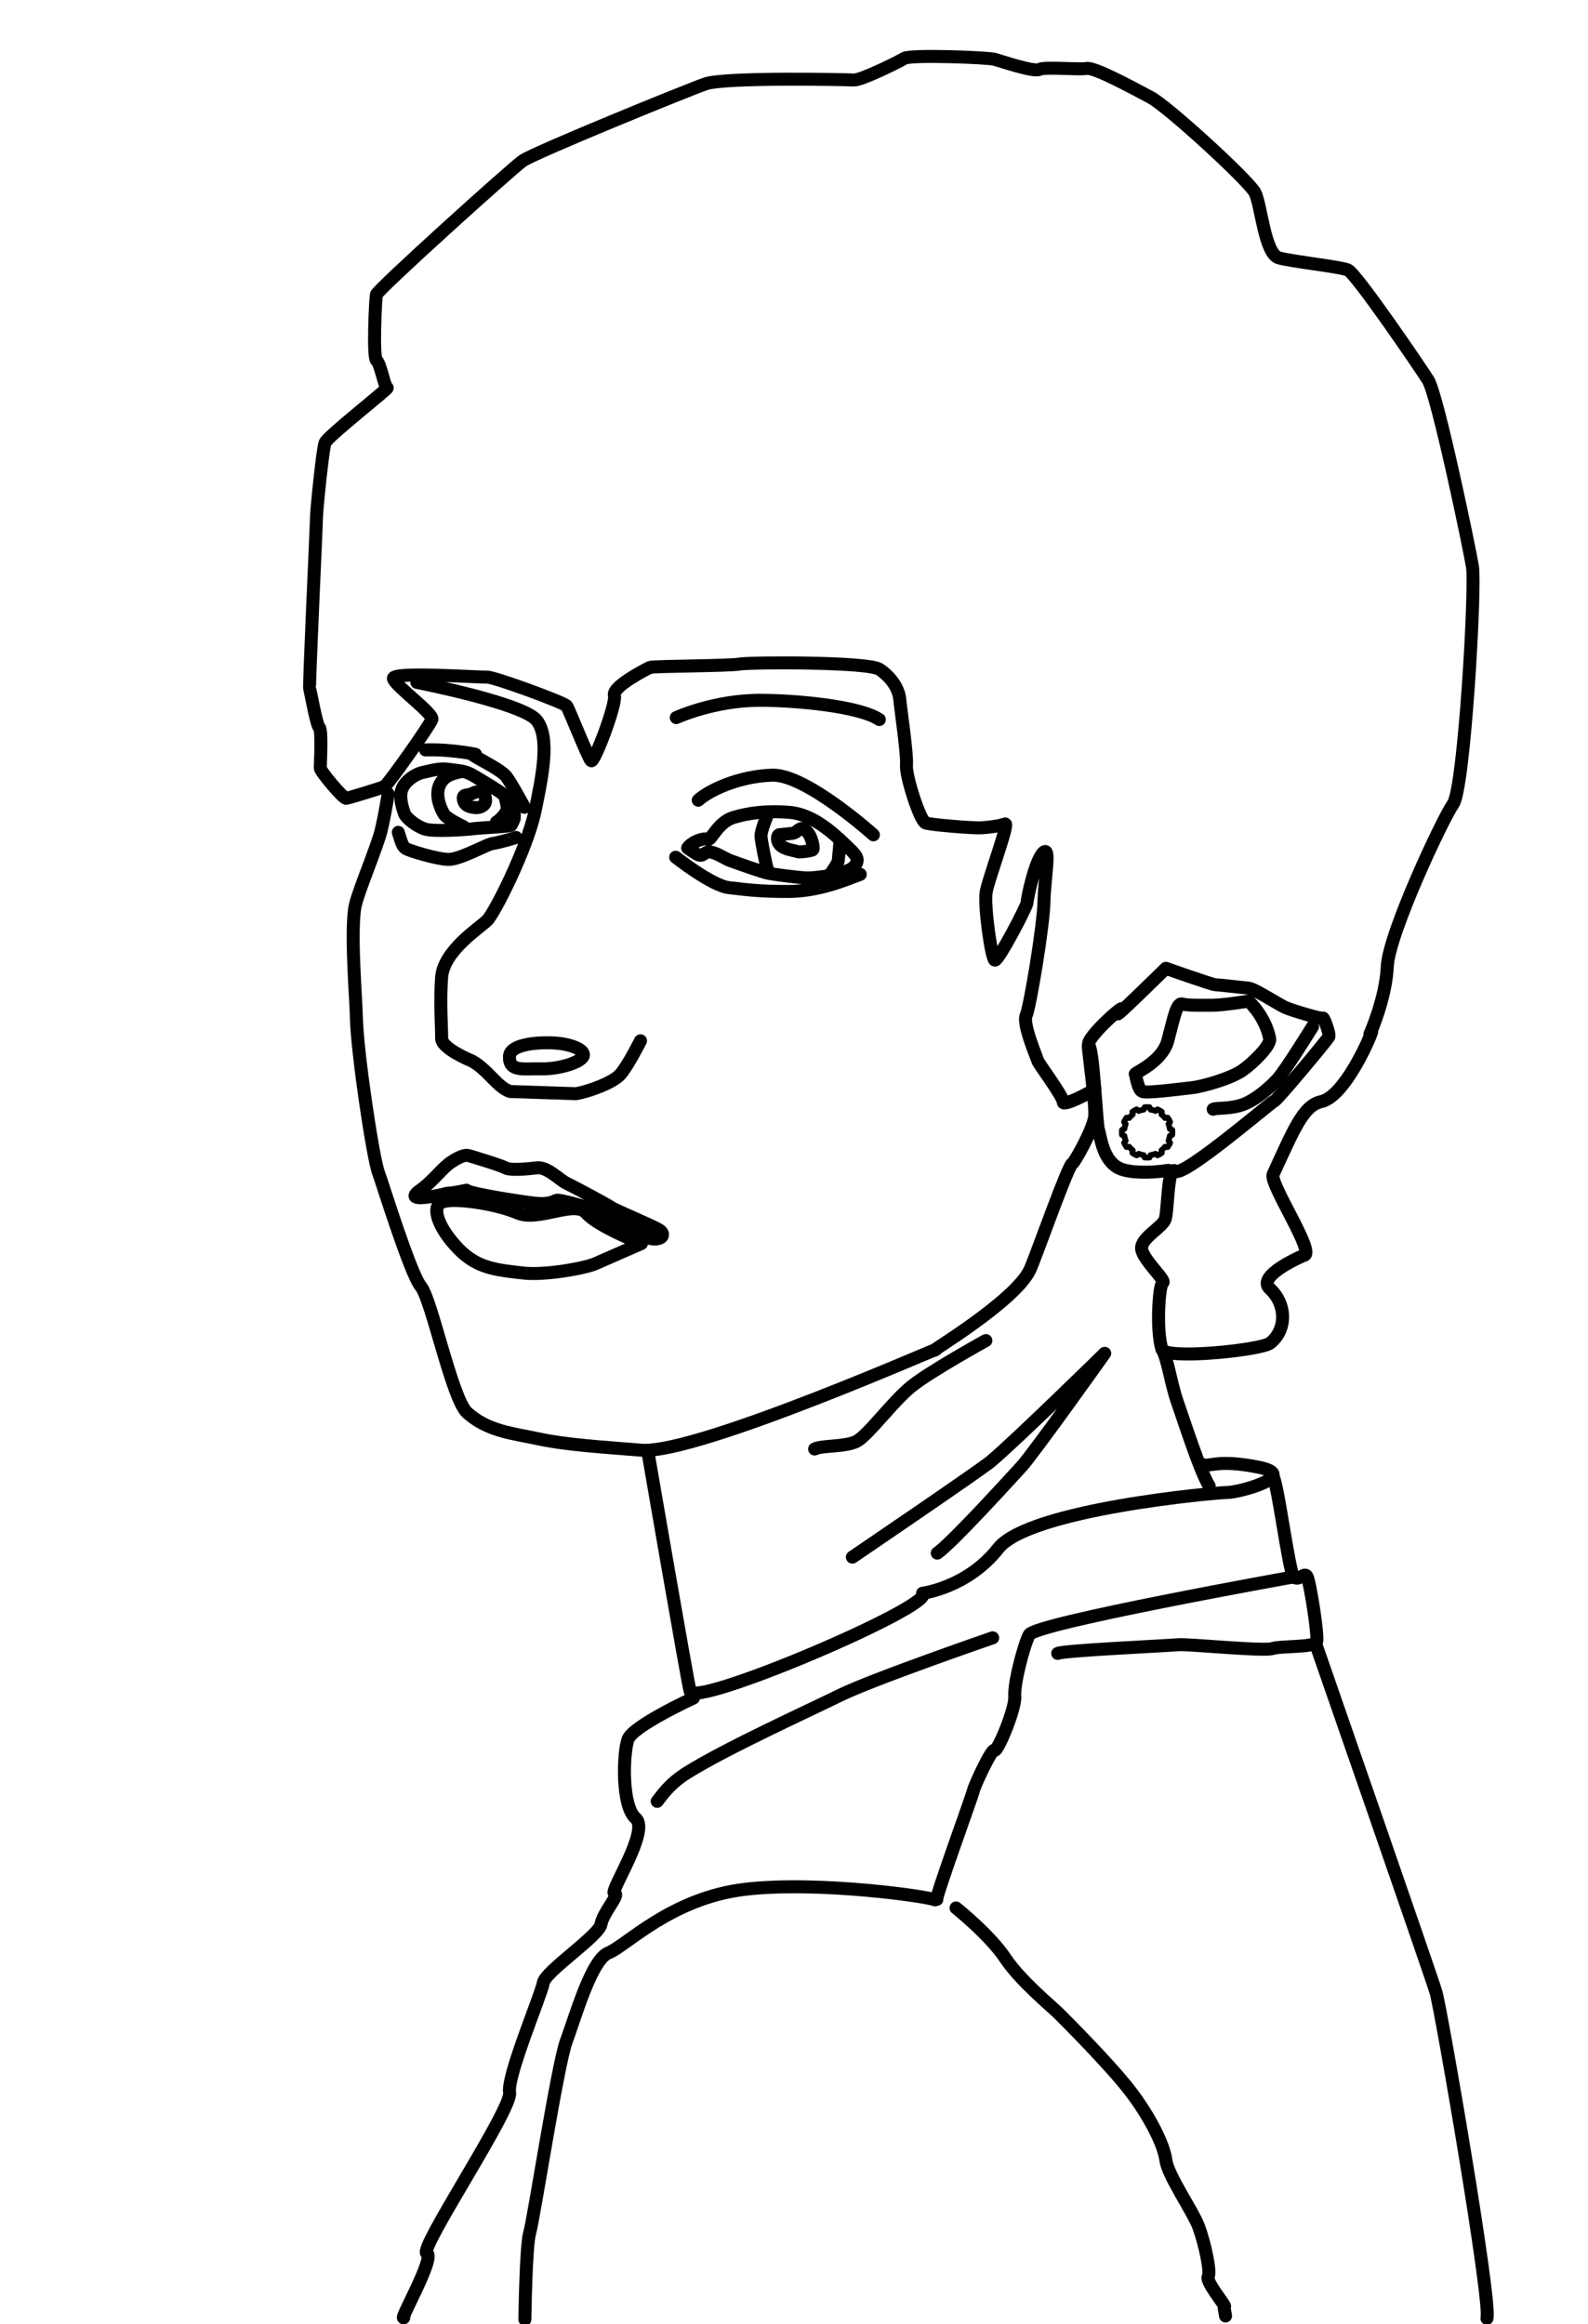 <svg xmlns="http://www.w3.org/2000/svg" viewBox="0 0 550 805" fill-rule="evenodd" clip-rule="evenodd" stroke-linecap="round" stroke-linejoin="round" stroke-miterlimit="1.5"><g fill="none" stroke="#000" stroke-width="4.5"><path d="M134.458 274.978s-1.774 10.94-3 14.667c-3.308 10.051-8.11 20.951-8.667 25.333-1.3 10.233.491 30.365.667 38 .262 11.445 5.693 48.203 7.666 53.333 1.179 3.064 11 35 14.667 39.334 3.667 4.333 10.784 38.963 16 43.666 7.188 6.482 15.879 7.179 24.333 9 10.056 2.167 22.138 2.877 36 4 19.621 1.591 108.781-38.15 101.667-34.666-3.626 1.775 28.124-16.964 33-28 2.377-5.38 13.378-36.785 14.667-36.667.419.038 6.709-10.752 7.666-16 .691-3.787-3.666-33.333-1.666-22M224.485 503.367s13.595 79.076 14.548 82.44c1.661 5.863 85.461-29.877 80.5-33.946 0 0 15.518-1.939 26.187-15.518 10.669-13.578 75.65-19.397 79.53-19.397 3.88 0 25.217-5.819 10.669-8.729-14.549-2.91-16.609.03-19.518-.94"/><path d="M440.781 511.353c1.56.678 5.56 32.678 7.226 34.678 1.667 2 3.667-1.666 4.667 0 1 1.667 4 20.667 3.333 22.667-.666 2-12 1.333-15.333 2.333-3.333 1-29.333-1.666-32.667-1.333-3.333.333-40 2-41.666 3M240.167 588.157s-21 9.667-22.667 14.333c-1.667 4.667-2.333 23 2.667 27.334 5 4.333-9.334 25.666-7.334 26 2 .333-4 6.666-4.666 10.666-.667 4-19.334 16.334-20 20.334-.667 4-12.667 32.333-11.667 38 1 5.666-31.667 54.333-28.667 55.666 3 1.334-9.666 23.334-8 22.334"/><path d="M455.674 569.365s39.916 114.794 41.667 120.666c1.804 6.054 19.294 107.264 17.666 113M402.458 467.353c2 3.334 3 11.667 5.333 18.334 2.333 6.666 8 24.333 11 29M447.791 546.25s-89.333 16-91.333 20-5.334 17-5 21.334c.333 4.333-6 19.333-7 18.666-1-.666-7 12.334-7.334 14-.333 1.667-13.333 37.334-12.666 37.667M181.791 803.401s.333-25.667 1.667-30c1.333-4.333 9.666-58.333 12.666-66.333s8.667-28.334 14.667-30.667c6-2.333 21.667-19 47.333-22 25.667-3 64.334 2.667 65.667 3.667M379.179 377.144c.535 6.779.948 13.43 1.279 14.257.666 1.667 1.333 10.667 7.333 13.333 3.491 1.552 10.482 1.636 16.834.648M331.124 660.871s11.667 9.334 17 17.334c5.334 8 16 16.666 18.667 19.333 2.667 2.667 17.333 17.333 24.333 26.333s12 19 12.667 24.334c.667 5.333 9.333 17.666 11.333 23 2 5.333 4.334 15.666 3.334 17.333-1 1.667 6 10 5.666 10.333-.333.334 0 1 .334 3.334M202.082 365.383c.045-1.823-4.42-3.936-10.958-4.161-6.631-.229-14.478.869-14.666 4.667-.274 5.51 4.992 4.18 11 4.333 6.232.159 14.564-2.412 14.624-4.839zM302.5 289.167s-23.333-21-35-20.667c-11.667.333-22 5.333-25.667 8.667M454.6 355.593s-9.362 15.158-12.126 18.19c-2.764 3.031-7.626 7.176-11.769 8.737-4.556 1.717-9.625 1.129-10.522 1.695M181.627 279.64s-4.102-7.668-6.242-10.61c-2.14-2.942-14.712-8.47-11.323-7.846 3.388.624-6.955-1.784-16.674-1.427M432.463 346.761s-8.714 1.429-12.571 1.429c-3.857 0-8.429.143-10.429-.429-2-.571-3 5.286-5 12.714-2 7.429-11.571 11.143-11.286 11.572.286.428.858 5.286 2.429 6 1.571.714 13.143-.857 17.143-1.286 4-.428 13.714-3.286 17.571-6 3.857-2.714 9.715-8.571 9.429-10.857-.286-2.286-2.143-8.143-7.286-13.143zM152.686 416.597c-3.406 2.087-.313 9.43 6.199 16.099 6.566 6.723 13.338 7.213 22.417 8.257 7.425.854 21.816-1.696 25.276-3.406l15.581-6.829s-15.159-5.932-19.114-10.545c-3.954-4.614-16.656 3.083-23.728 0-7.355-3.208-23.226-5.663-26.631-3.576zM295.218 539.361s44.432-30.188 48-33.2c9-7.6 39.4-37.4 39.4-37.4s-24.6 34.6-28.8 39.2c-3.857 4.224-24.4 26.8-29.2 30M234.023 296.92s12.523 9.887 18.455 10.546c5.932.659 9.886 1.318 20.432 1.318s19.729-3.935 25.046-5.932"/><path d="M161.535 412.26s-4.625 1-5.875 1-.875.25-5 1-9.875 1.375-5.125-2 7.375-7.5 10.75-9.75 5.125-2.5 6-2.25 11.25 3.375 12.75 4.25 7 .5 10.75 0 7.875 4.125 10.5 5.375 13.375 7 15.25 8.25 13.875 6.125 16.75 7.875.375 4.75-5.75 2.125-17.75-9.5-17.75-9.5-11.125-3.375-12.125-2.875-2.75 1.5-7.375 1-23.125-3.375-23.75-4.5zM178.695 290.056c0 .125-6.125 1.875-8.125 2.125s-11.25 5.625-15.375 5.5-13.25-3-14.375-3.625-1.5-1.125-2.875-5.75M341.457 464.332s-19.114 10.546-25.705 15.819c-6.591 5.273-15.16 17.137-19.114 19.114-3.955 1.977-11.864 1.318-14.501 2.636"/><path d="M221.833 360.5s-4.333 8.667-7 11.667c-2.666 3-11.333 6-15.333 6.666l-22.819-.759c-4.334-1.369-7.799-7.628-13.182-10.546-.119-.064-10.606-4.294-10.546-7.909.067-4.009-.659-11.864 0-21.092.659-9.227 13.182-17.136 15.819-19.773 2.636-2.636 13.841-25.045 16.477-37.568 2.637-12.523 5.273-25.705.659-31.637-4.613-5.932-41.523-13.182-41.523-13.182M274.511 288.64c-.53.042-4.477.478-4.666.5-.468.056-1.167 1.834.333 3.5 1.5 1.667 5.333 2 6 2.334.667.333 5.067-.276 5.333-.667.55-.806-.642-4.458-1.298-5.329-.539-.717-1.296-1.963-2.428-2.003-1.036-.038-2.084 1.572-3.274 1.665z"/><path d="M162.948 275.116c-.887.387-2.622-.096-2.49 1.494.233 2.798 2.99 3.06 4.482 3.138 1.234.064 3.238-.696 3.238-2.441 0-1.793-.565-3-2.241-3.087-1.085-.057-2.076.498-2.989.896zM238.166 293.708s.878.703 3.163 2.109c2.284 1.406 2.459-1.054 4.744-.703 2.284.351 4.973 2.296 6.853 2.987 1.721.633 11.245 4.042 13.178 4.393 1.933.351 9.313 1.406 13.003 1.581 3.69.176 14.76-1.405 16.868-4.041 2.109-2.636.352-4.041-3.338-7.556-3.69-3.514-10.895-10.367-18.977-11.07-8.083-.702-14.409.176-19.68 1.758-5.272 1.581-7.834 8.187-8.786 7.613-1.266-.764-5.659.847-7.028 2.929z"/><path d="M265.948 281.902s-2.456 5.772-2.374 7.736c.082 1.965 1.842 10.437 2.128 11.133M287.968 302.204s2.374-3.316 2.374-4.134c0-.819.819-6.876.41-7.409M234.218 248.566s13-6 29-6c12.333 0 34.333 2 41.333 6.667M343.802 567.303s-41.28 14.212-52.918 19.93c-11.717 5.758-39.315 18.302-52.917 26.803-6.236 3.897-8.793 7.985-10.348 9.911M178.101 283.527s-.702 1.757-1.054 2.285c-.351.527-10.367.878-13.003 1.23-2.635.351-13.705 1.054-16.692.175-2.988-.878-6.677-3.865-7.205-5.271-.527-1.406-1.932-5.272-1.054-8.259.879-2.987 4.744-5.622 7.38-6.15 2.636-.527 5.623-1.581 8.961-1.054 3.339.527 5.447.352 8.435 2.109 2.987 1.757 10.542 6.15 11.245 7.38.703 1.23 2.109 1.581 2.636 3.162.527 1.582.351 4.393.351 4.393"/><path d="M160.53 286.339s-5.623-2.636-6.677-4.217c-1.054-1.582-3.163-6.15-1.757-9.84 1.406-3.69 4.92-4.393 7.204-4.92M174.763 275.444s1.054 3.69.878 4.92c-.175 1.23-2.635 3.866-3.69 4.393"/><path d="M402.458 467.353c-2.094-6.238-1.073-22.428.26-23.095 1.333-.666-7.167-8.166-7.333-11.833-.167-3.667 7.166-7.267 8.166-10.1 1-2.834.834-19 3.5-16.667 2.667 2.333 33.334-24 34.334-24.333 1-.334 18.333-21.167 18.833-22.167s-1.833-7-2-6.5c-.167.5-11-2.734-13.167-3.734-2.166-1-10.666-6.5-12.666-6.667-2-.167-10.5-1.167-11.5-1.167s-17.094-5.689-17.094-5.689-20.333 20-16 15c4.333-5-12.333 9.333-10.667 11.667.84 1.175 1.511 8.191 2.055 15.076-.947 1.084-11.104 6.241-10.937 4.574.166-1.666-8.667-13.481-8.834-14.314-.166-.834-5.333-12.667-4-15.667 1.334-3 6-31.167 6.167-39.333.167-8.167 2.5-20-.333-17-2.834 3-5.5 15.833-5.5 17.166 0 1.334-10 20.334-11.167 20-1.167-.333-3.833-19-3-23.666.833-4.667 8.167-24.167 6.5-23.5-1.667.666-5.5 1.166-8.167 1.333-2.666.167-17.284-1-19.284-1.667-2-.666-7-16.384-6.667-20.05.334-3.667-2-19.167-2.333-22.834-.333-3.666-3-7.666-7-10.333s-44.833-2.5-48.5-1.833c-3.667.666-29.833.666-31 1.166-1.167.5-13.167 6.667-12.333 9.667.833 3-7.034 23.5-8.034 22.667-1-.834-7.667-17.834-8.5-19-.834-1.167-25.334-10.167-27.667-10-2.333.166-32.833-2-32.333.5s14 12.166 13.333 14.166c-.667 2-15.167 22.5-16.333 23.167-1.167.667-12.334 4-13.334 4.167-1 .166-9-9.334-9-10.5 0-1.167.667-13.167-.333-14-1-.834-3-12.5-3.333-13.334-.334-.833 2.333-56.345 2.333-59.012 0-2.666 2.167-24.166 3-26.333.833-2.167 22.333-19 21.5-19-.833 0-2.333-8.5-3.667-9.5-1.333-1-.391-21.131-.058-22.797.334-1.667 46.667-43.5 50.667-46.334 4-2.833 56.667-24.333 63.333-26.666 6.667-2.334 48.834-1.5 51.334-1.334 2.5.167 15.333-6.166 17.5-7.5 2.166-1.333 28.95-.333 31.283.334 2.333.666 13.667 4.5 15.5 3.5 1.833-1 13.5.166 16.333-.334 2.834-.5 16.167 6.834 22.167 10 6 3.167 34 28.834 36.167 33 2.166 4.167 3.333 21.299 8.333 22.633 5 1.333 21 3 23.833 4.166 2.834 1.167 24.667 33.167 27.834 38.167 3.166 5 14.166 57.447 15.333 64.614 1.167 7.167-2.833 76.642-6.667 82.142-3.833 5.5-22.333 45.007-22.833 56.34-.5 11.334-6.236 23.884-6.024 23.462 3.432-6.841-7.298 21.234-16.834 23.334-6.219 1.369-9.442 9.488-16.666 25.166-1.495 3.243 15.221 27.871 10.5 28.148 0 0-16.564 6.984-11.667 11.471 5.872 5.381 5.895 14.272.167 18.834-3.151 2.509-36.264 5.852-37.5 2.166z"/><path d="M398.154 383.519a8.785 8.785 0 00-1.716 0l-.336.836a7.935 7.935 0 00-1.708.457l-.709-.555a8.717 8.717 0 00-1.486.858l.127.891a7.957 7.957 0 00-1.251 1.251l-.891-.127a8.717 8.717 0 00-.858 1.486l.555.709a7.996 7.996 0 00-.458 1.708l-.835.336a8.785 8.785 0 000 1.716l.835.336c.089.585.243 1.158.458 1.708l-.555.709c.236.522.524 1.02.858 1.486l.891-.127c.369.462.789.882 1.251 1.251l-.127.891c.466.334.964.621 1.486.858l.709-.555c.55.215 1.123.369 1.708.457l.336.836a8.785 8.785 0 001.716 0l.336-.836a7.95 7.95 0 001.708-.457l.709.555a8.784 8.784 0 001.486-.858l-.127-.891a7.957 7.957 0 001.251-1.251l.891.127c.334-.466.621-.964.858-1.486l-.555-.709c.215-.55.369-1.123.457-1.708l.836-.336a8.785 8.785 0 000-1.716l-.836-.336a7.935 7.935 0 00-.457-1.708l.555-.709a8.784 8.784 0 00-.858-1.486l-.891.127a7.957 7.957 0 00-1.251-1.251l.127-.891a8.717 8.717 0 00-1.486-.858l-.709.555a7.95 7.95 0 00-1.708-.457z" stroke-width="2"/></g></svg>
